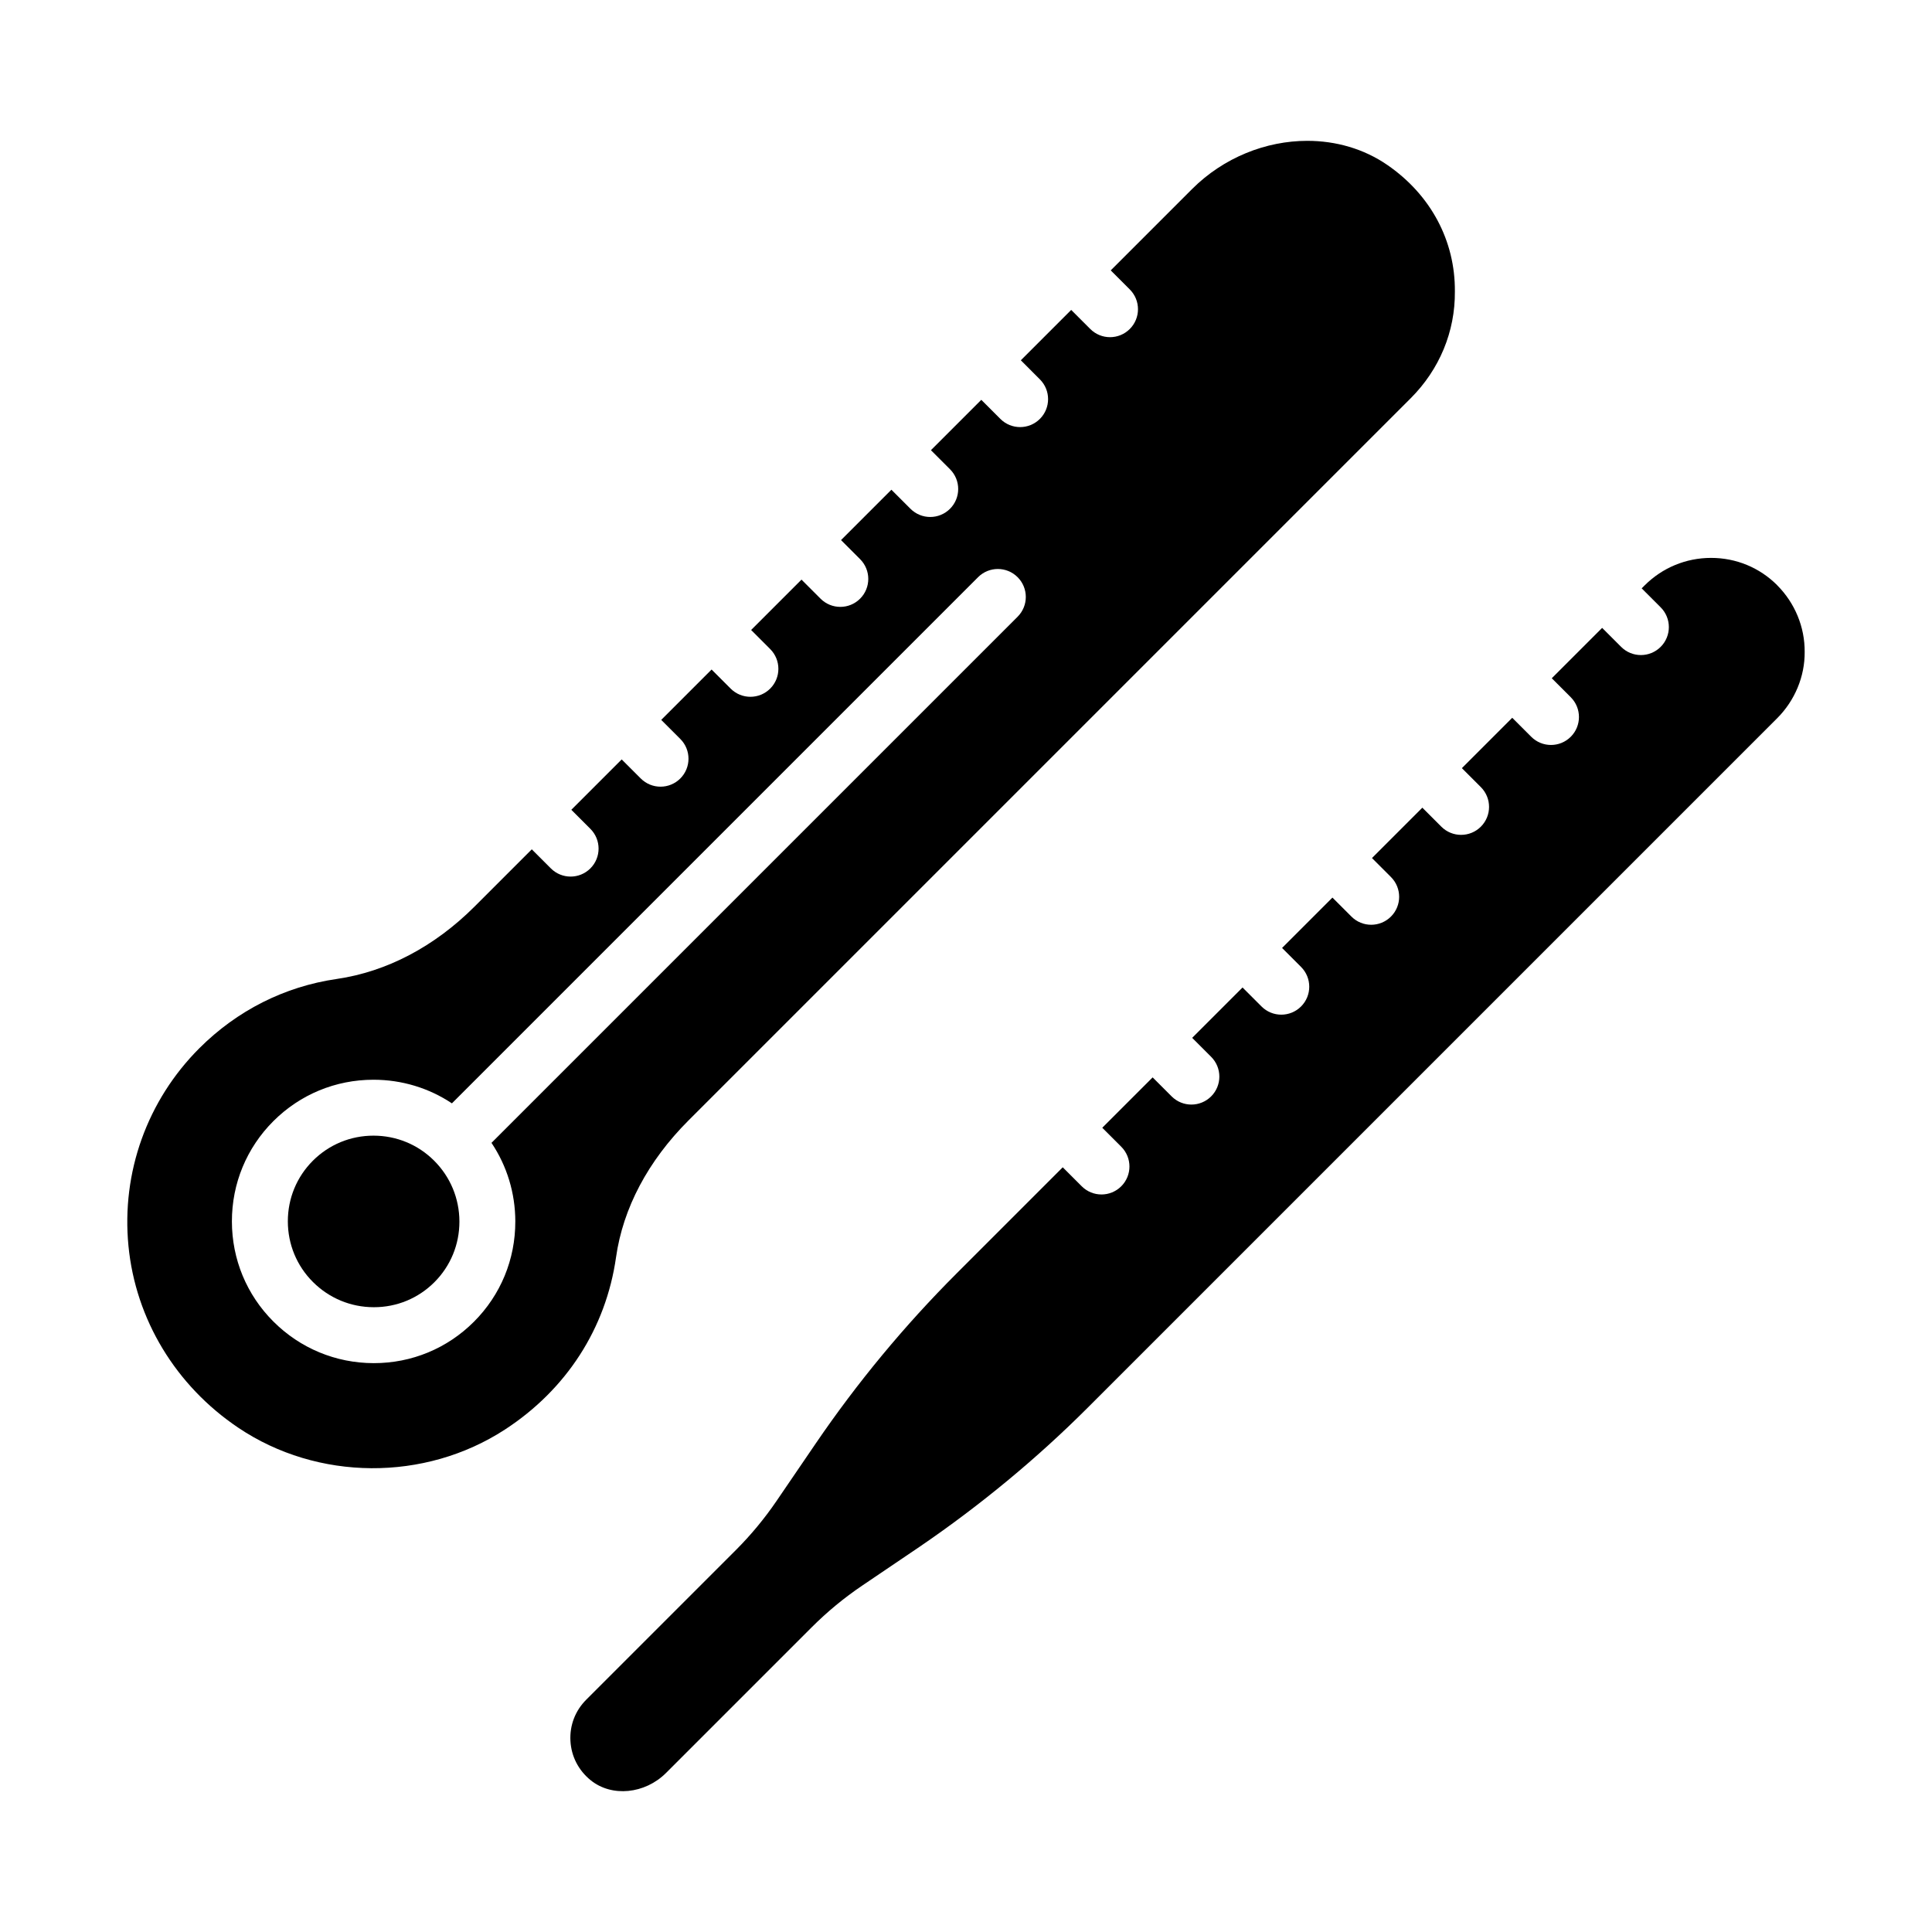 <?xml version="1.0" encoding="UTF-8"?>
<!-- Uploaded to: ICON Repo, www.svgrepo.com, Generator: ICON Repo Mixer Tools -->
<svg fill="#000000" width="800px" height="800px" version="1.1" viewBox="144 144 512 512" xmlns="http://www.w3.org/2000/svg">
 <g>
  <path d="m326.44 440.95 191.41-191.41c7.644-7.644 11.801-17.691 11.707-28.281 0.117-13.441-6.398-25.617-17.875-33.527-6.258-4.316-13.676-6.41-21.227-6.41-10.938 0-22.156 4.391-30.559 12.793l-21.539 21.539 5.051 5.051c2.894 2.894 2.894 7.582 0 10.477-1.445 1.445-3.344 2.172-5.238 2.172-1.895 0-3.793-0.723-5.238-2.172l-5.051-5.051-13.348 13.348 5.051 5.055c2.894 2.894 2.894 7.586 0 10.477-1.445 1.445-3.344 2.172-5.238 2.172-1.895 0-3.793-0.723-5.238-2.172l-5.051-5.055-13.348 13.348 5.055 5.051c2.894 2.891 2.894 7.582 0 10.477-1.445 1.445-3.344 2.172-5.238 2.172s-3.793-0.723-5.238-2.172l-5.055-5.051-13.348 13.348 5.051 5.051c2.894 2.894 2.894 7.582 0 10.477-1.445 1.445-3.344 2.172-5.238 2.172-1.895 0-3.793-0.723-5.238-2.172l-5.051-5.051-13.348 13.348 5.051 5.055c2.894 2.894 2.894 7.586 0 10.477-1.445 1.445-3.344 2.172-5.238 2.172-1.895 0-3.793-0.723-5.238-2.172l-5.051-5.055-13.348 13.348 5.055 5.051c2.894 2.891 2.894 7.582 0 10.477-1.445 1.445-3.344 2.172-5.238 2.172s-3.793-0.723-5.238-2.172l-5.055-5.051-13.348 13.348 5.051 5.051c2.894 2.894 2.894 7.582 0 10.477-1.445 1.445-3.344 2.172-5.238 2.172s-3.793-0.723-5.238-2.172l-5.051-5.051-15.133 15.133c-10.648 10.648-23.297 17.297-36.582 19.227-13.801 2.004-26.383 8.352-36.395 18.359-13.824 13.828-20.668 32.918-18.777 52.379s12.512 37.031 29.141 48.207c20.988 14.102 49.367 14.285 70.621 0.465 16.32-10.617 26.777-26.836 29.453-45.672 1.84-12.992 8.477-25.52 19.18-36.227zm-45.879 26.734c0.023 10.055-3.871 19.496-10.969 26.594-7.074 7.074-16.484 10.969-26.508 10.969h-0.086c-10.031-0.023-19.465-3.941-26.562-11.043-7.07-7.066-10.969-16.477-10.98-26.508-0.012-10.047 3.891-19.484 10.98-26.574 7.078-7.078 16.504-10.98 26.531-10.98h0.043c7.504 0.008 14.66 2.199 20.75 6.258l139.44-139.44c2.894-2.894 7.582-2.894 10.477 0s2.894 7.582 0 10.477l-139.43 139.43c4.094 6.113 6.301 13.293 6.316 20.812z"/>
  <path d="m243 444.96h-0.023c-6.074 0-11.777 2.359-16.059 6.637-4.285 4.285-6.644 10-6.637 16.086 0.008 6.074 2.367 11.773 6.637 16.043 4.309 4.309 10.031 6.688 16.117 6.699h0.055c6.062 0 11.754-2.352 16.031-6.629 4.285-4.289 6.641-10.004 6.629-16.086-0.012-6.086-2.391-11.809-6.699-16.117-4.277-4.269-9.977-6.629-16.051-6.633z"/>
  <path d="m614.98 299.09c-4.668-4.672-10.891-7.242-17.52-7.242h-0.023c-6.652 0.008-12.906 2.602-17.613 7.309l-0.762 0.762 5.031 5.031c2.894 2.894 2.894 7.582 0 10.477-1.445 1.445-3.344 2.172-5.238 2.172s-3.793-0.723-5.238-2.172l-5.031-5.031-13.348 13.348 5.031 5.031c2.894 2.894 2.894 7.586 0 10.477-1.445 1.445-3.344 2.172-5.238 2.172-1.895 0-3.793-0.723-5.238-2.172l-5.031-5.031-13.348 13.348 5.031 5.031c2.894 2.891 2.894 7.582 0 10.477-1.445 1.445-3.344 2.172-5.238 2.172-1.895 0-3.793-0.723-5.238-2.172l-5.031-5.031-13.348 13.348 5.031 5.031c2.894 2.894 2.894 7.582 0 10.477-1.445 1.445-3.344 2.172-5.238 2.172s-3.793-0.723-5.238-2.172l-5.031-5.031-13.348 13.348 5.031 5.031c2.894 2.894 2.894 7.586 0 10.477-1.445 1.445-3.344 2.172-5.238 2.172s-3.793-0.723-5.238-2.172l-5.031-5.031-13.348 13.348 5.031 5.031c2.894 2.891 2.894 7.582 0 10.477-1.445 1.445-3.344 2.172-5.238 2.172s-3.793-0.723-5.238-2.172l-5.031-5.031-13.348 13.348 5.031 5.031c2.894 2.894 2.894 7.582 0 10.477-1.445 1.445-3.344 2.172-5.238 2.172-1.895 0-3.793-0.723-5.238-2.172l-5.031-5.031-28.141 28.141c-13.785 13.785-26.332 28.934-37.297 45.02l-10.402 15.254c-3.184 4.676-6.832 9.07-10.832 13.07l-39.609 39.609c-2.914 2.914-4.398 6.781-4.188 10.887 0.219 4.113 2.121 7.824 5.363 10.453 5.594 4.531 14.371 3.668 19.984-1.938l38.617-38.617c4.086-4.086 8.578-7.793 13.355-11.02l15.172-10.266c16.105-10.988 31.152-23.434 44.695-36.984l182.62-182.62c4.684-4.684 7.34-11.086 7.281-17.555 0.055-6.602-2.598-12.996-7.285-17.68z"/>
 </g>
</svg>